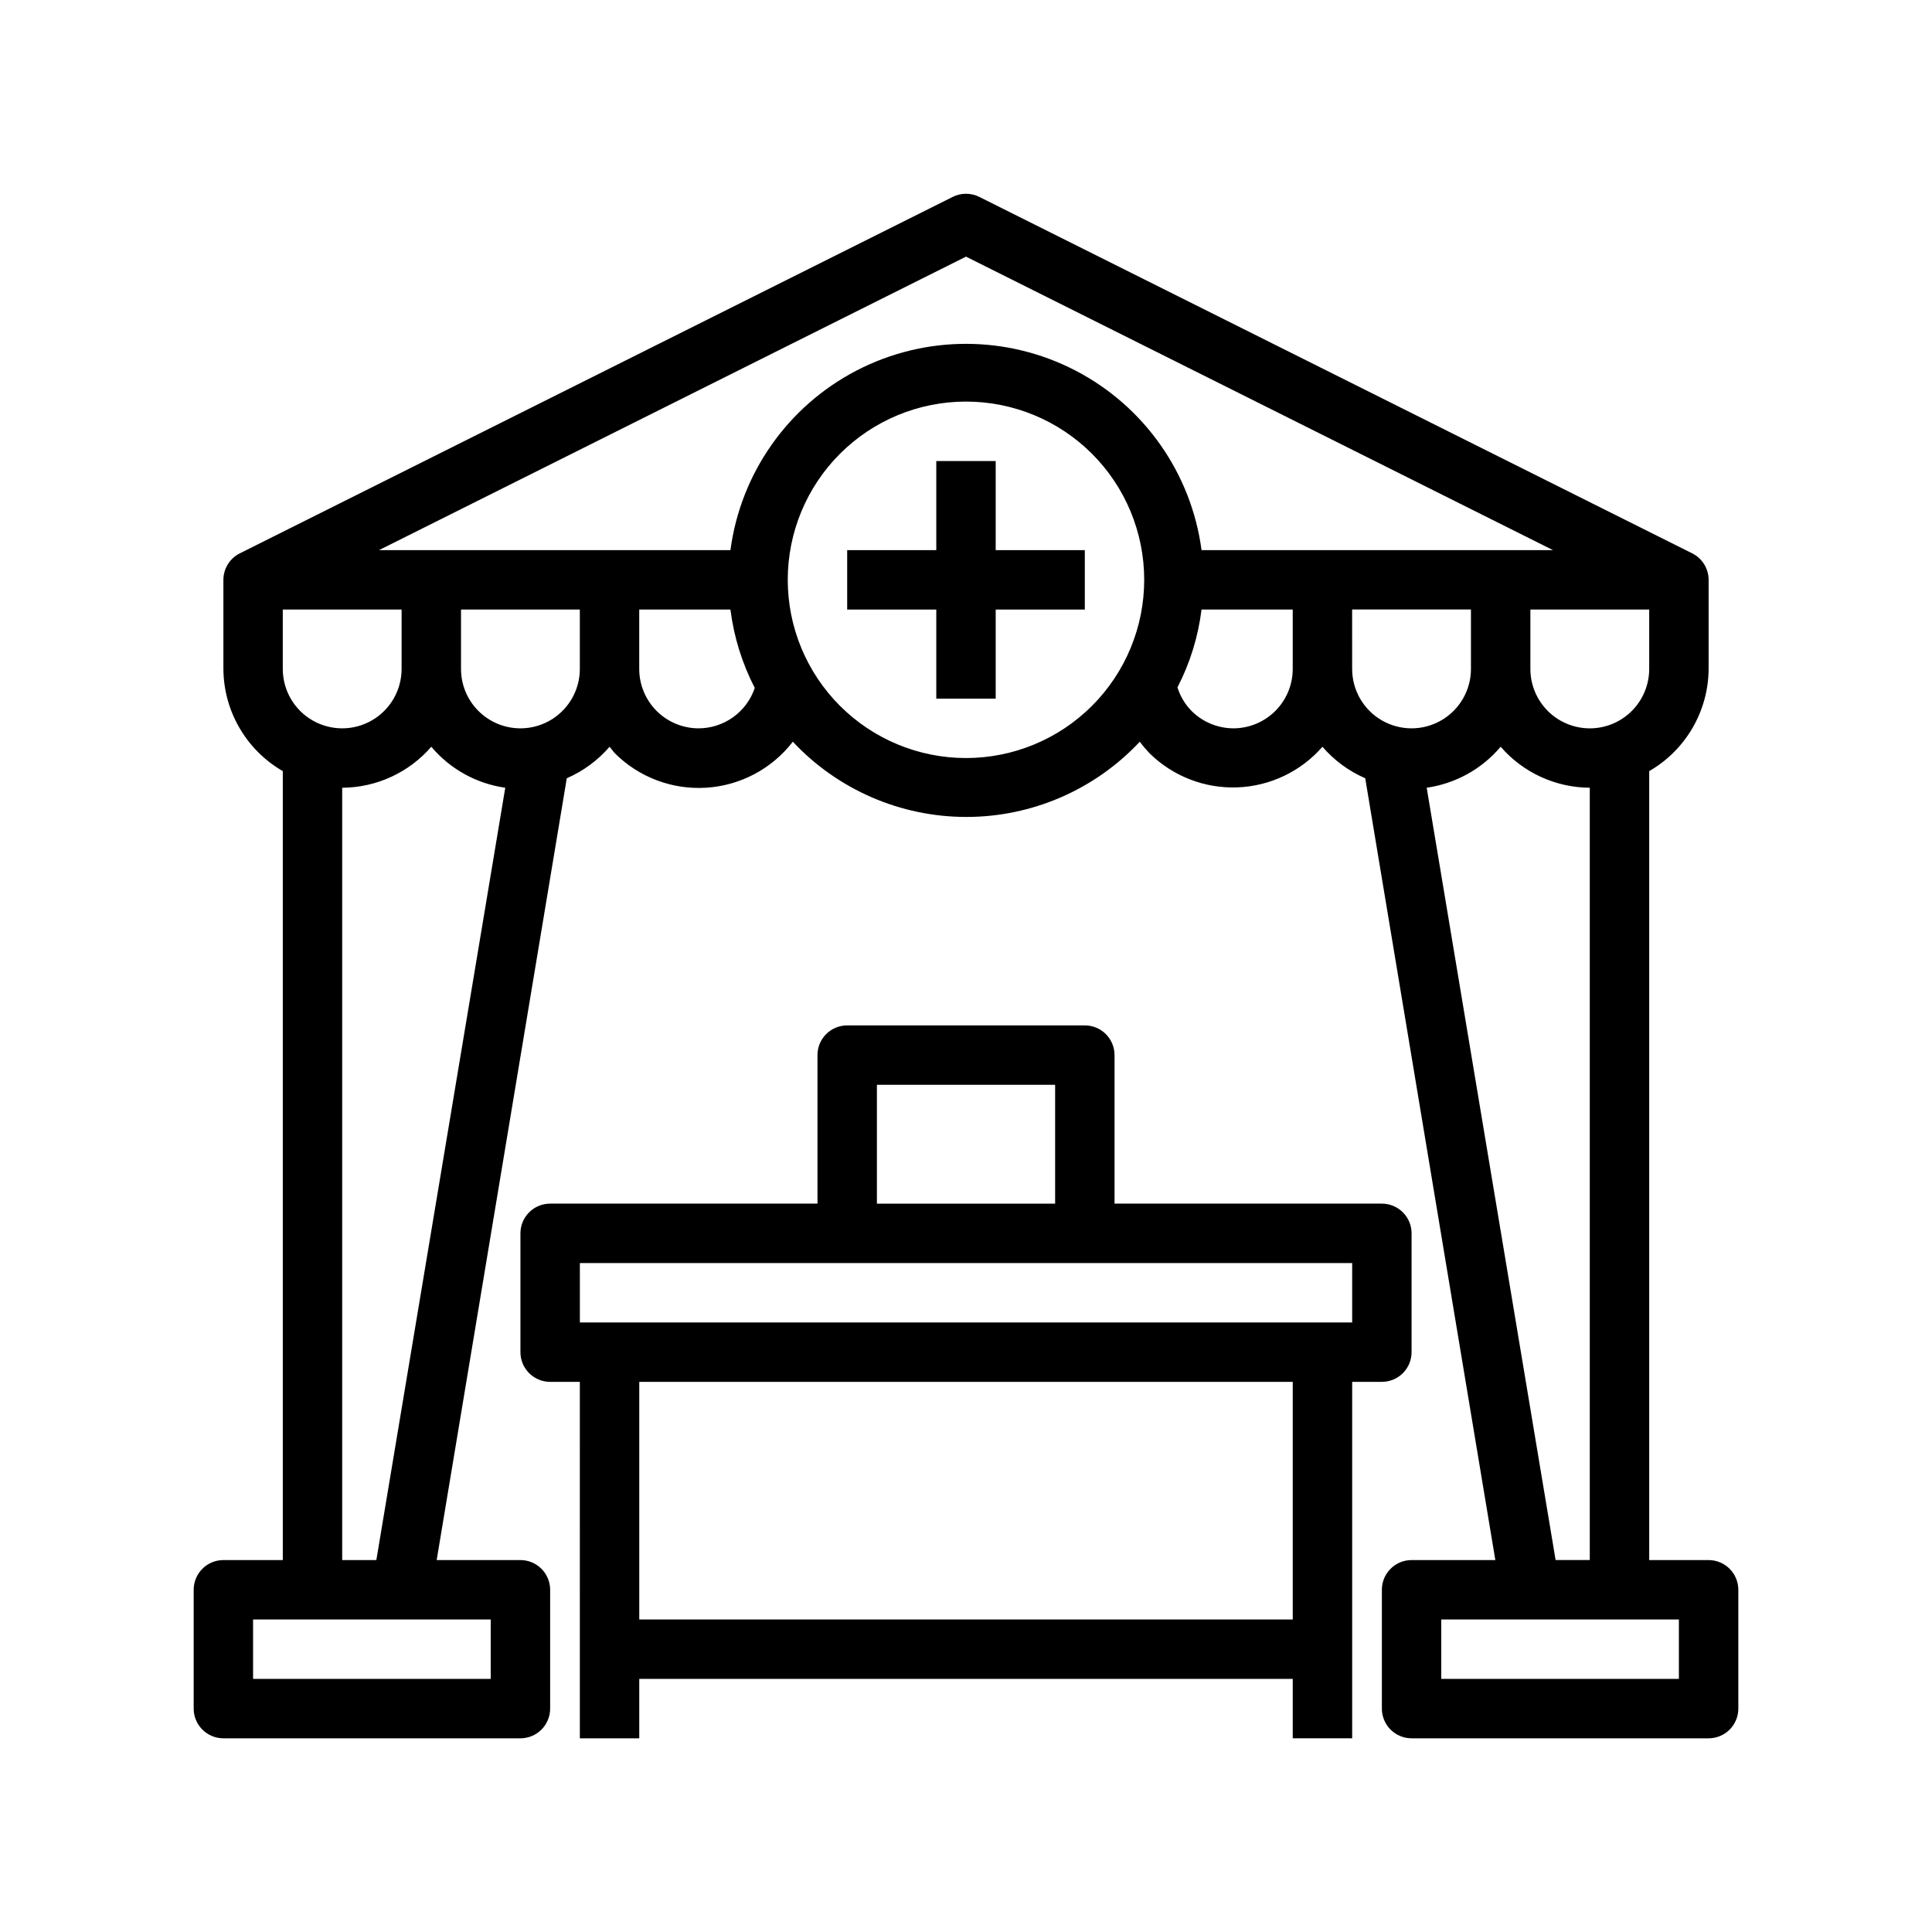 <?xml version="1.0" encoding="UTF-8"?>
<!-- Uploaded to: SVG Find, www.svgfind.com, Generator: SVG Find Mixer Tools -->
<svg fill="#000000" width="800px" height="800px" version="1.1" viewBox="144 144 512 512" xmlns="http://www.w3.org/2000/svg">
 <g>
  <path d="m518.08 604.67h78.723c2.086 0 4.09-0.832 5.566-2.305 1.473-1.477 2.305-3.481 2.305-5.566v-31.488c0-2.09-0.832-4.09-2.305-5.566-1.477-1.477-3.481-2.309-5.566-2.309h-15.746v-209.08c9.684-5.594 15.676-15.898 15.746-27.082v-23.613c-0.012-2.965-1.684-5.676-4.332-7.008l-188.93-94.465c-2.227-1.121-4.856-1.121-7.082 0l-188.93 94.465c-2.648 1.332-4.32 4.043-4.328 7.008v23.617-0.004c0.066 11.184 6.059 21.488 15.742 27.082v209.08h-15.742c-4.348 0-7.875 3.527-7.875 7.875v31.488c0 2.086 0.832 4.09 2.309 5.566 1.477 1.473 3.477 2.305 5.566 2.305h78.719c2.09 0 4.09-0.832 5.566-2.305 1.477-1.477 2.305-3.481 2.305-5.566v-31.488c0-2.09-0.828-4.09-2.305-5.566-1.477-1.477-3.477-2.309-5.566-2.309h-22.199l34.48-207.19c4.359-1.891 8.234-4.742 11.336-8.344l1.34 1.652h-0.004c6.398 6.422 15.25 9.773 24.293 9.199 9.047-0.574 17.406-5.016 22.941-12.188 11.906 12.715 28.551 19.934 45.973 19.934s34.066-7.219 45.973-19.934c0.801 1.074 1.672 2.098 2.598 3.07 6.184 6.086 14.609 9.355 23.281 9.027 8.672-0.328 16.824-4.223 22.531-10.762 3.102 3.602 6.977 6.453 11.336 8.344l34.48 207.19h-22.199c-4.348 0-7.871 3.527-7.871 7.875v31.488c0 2.086 0.828 4.09 2.305 5.566 1.477 1.473 3.481 2.305 5.566 2.305zm47.23-267.65h0.004c-4.176 0-8.18-1.66-11.133-4.613-2.953-2.953-4.613-6.957-4.613-11.133v-15.742h31.488v15.742c0 4.176-1.66 8.18-4.609 11.133-2.953 2.953-6.957 4.613-11.133 4.613zm-165.31-125.01 155.55 77.773h-93.129c-2.707-20.344-15.16-38.094-33.371-47.562-18.211-9.469-39.895-9.469-58.105 0-18.207 9.469-30.664 27.219-33.371 47.562h-93.125zm-181.06 109.26v-15.742h31.488v15.742c0 5.625-3 10.824-7.871 13.637s-10.875 2.812-15.746 0-7.871-8.012-7.871-13.637zm55.105 267.65h-62.977v-15.742h62.977zm-39.359-31.488v-204.67c9.066-0.051 17.676-4.008 23.613-10.863 4.981 5.902 11.957 9.77 19.602 10.863l-34.164 204.67zm47.23-220.42v0.004c-4.176 0-8.18-1.66-11.133-4.613s-4.609-6.957-4.609-11.133v-15.742h31.488v15.742c0 4.176-1.66 8.18-4.613 11.133s-6.957 4.613-11.133 4.613zm47.23 0v0.004c-4.172 0-8.18-1.66-11.133-4.613-2.949-2.953-4.609-6.957-4.609-11.133v-15.742h24.168c0.914 7.254 3.098 14.285 6.453 20.781-1.051 3.113-3.051 5.82-5.719 7.742-2.668 1.918-5.871 2.957-9.16 2.965zm70.848 7.871 0.004 0.004c-12.527 0-24.543-4.977-33.398-13.836-8.859-8.855-13.836-20.871-13.836-33.395 0-12.527 4.977-24.543 13.836-33.398 8.855-8.859 20.871-13.836 33.398-13.836 12.523 0 24.539 4.977 33.398 13.836 8.855 8.855 13.832 20.871 13.832 33.398 0 12.523-4.977 24.539-13.832 33.395-8.859 8.859-20.875 13.836-33.398 13.836zm70.848-7.871 0.004 0.004c-4.168-0.02-8.16-1.688-11.102-4.644-1.711-1.746-2.981-3.879-3.699-6.219 3.332-6.445 5.492-13.426 6.375-20.625h24.168v15.742c0 4.176-1.656 8.18-4.609 11.133s-6.957 4.613-11.133 4.613zm31.488-31.488h31.488v15.742l0.004 0.004c0 5.625-3.004 10.824-7.875 13.637-4.871 2.812-10.871 2.812-15.742 0-4.871-2.812-7.871-8.012-7.871-13.637zm19.762 47.234c7.644-1.094 14.621-4.961 19.602-10.863 5.941 6.856 14.547 10.812 23.617 10.863v204.67h-9.055zm3.856 220.42h62.977v15.742h-62.977z"/>
  <path d="m502.34 604.67v-94.465h7.871c2.086 0 4.09-0.828 5.566-2.305 1.477-1.477 2.305-3.481 2.305-5.566v-31.488c0-2.09-0.828-4.09-2.305-5.566-1.477-1.477-3.481-2.305-5.566-2.305h-70.848v-39.363c0-2.086-0.832-4.09-2.305-5.566-1.477-1.477-3.481-2.305-5.566-2.305h-62.977c-4.348 0-7.875 3.523-7.875 7.871v39.359l-70.848 0.004c-4.348 0-7.871 3.523-7.871 7.871v31.488c0 2.086 0.828 4.09 2.305 5.566 1.477 1.477 3.481 2.305 5.566 2.305h7.871l0.004 94.465h15.742v-15.746h173.18v15.742zm-125.95-173.18h47.23v31.488h-47.23zm-78.719 47.23h204.67v15.742h-204.67zm15.742 94.465v-62.977h173.18v62.977z"/>
  <path d="m407.87 266.18h-15.746v23.613h-23.613v15.746h23.613v23.613h15.746v-23.613h23.617v-15.746h-23.617z"/>
 </g>
</svg>
